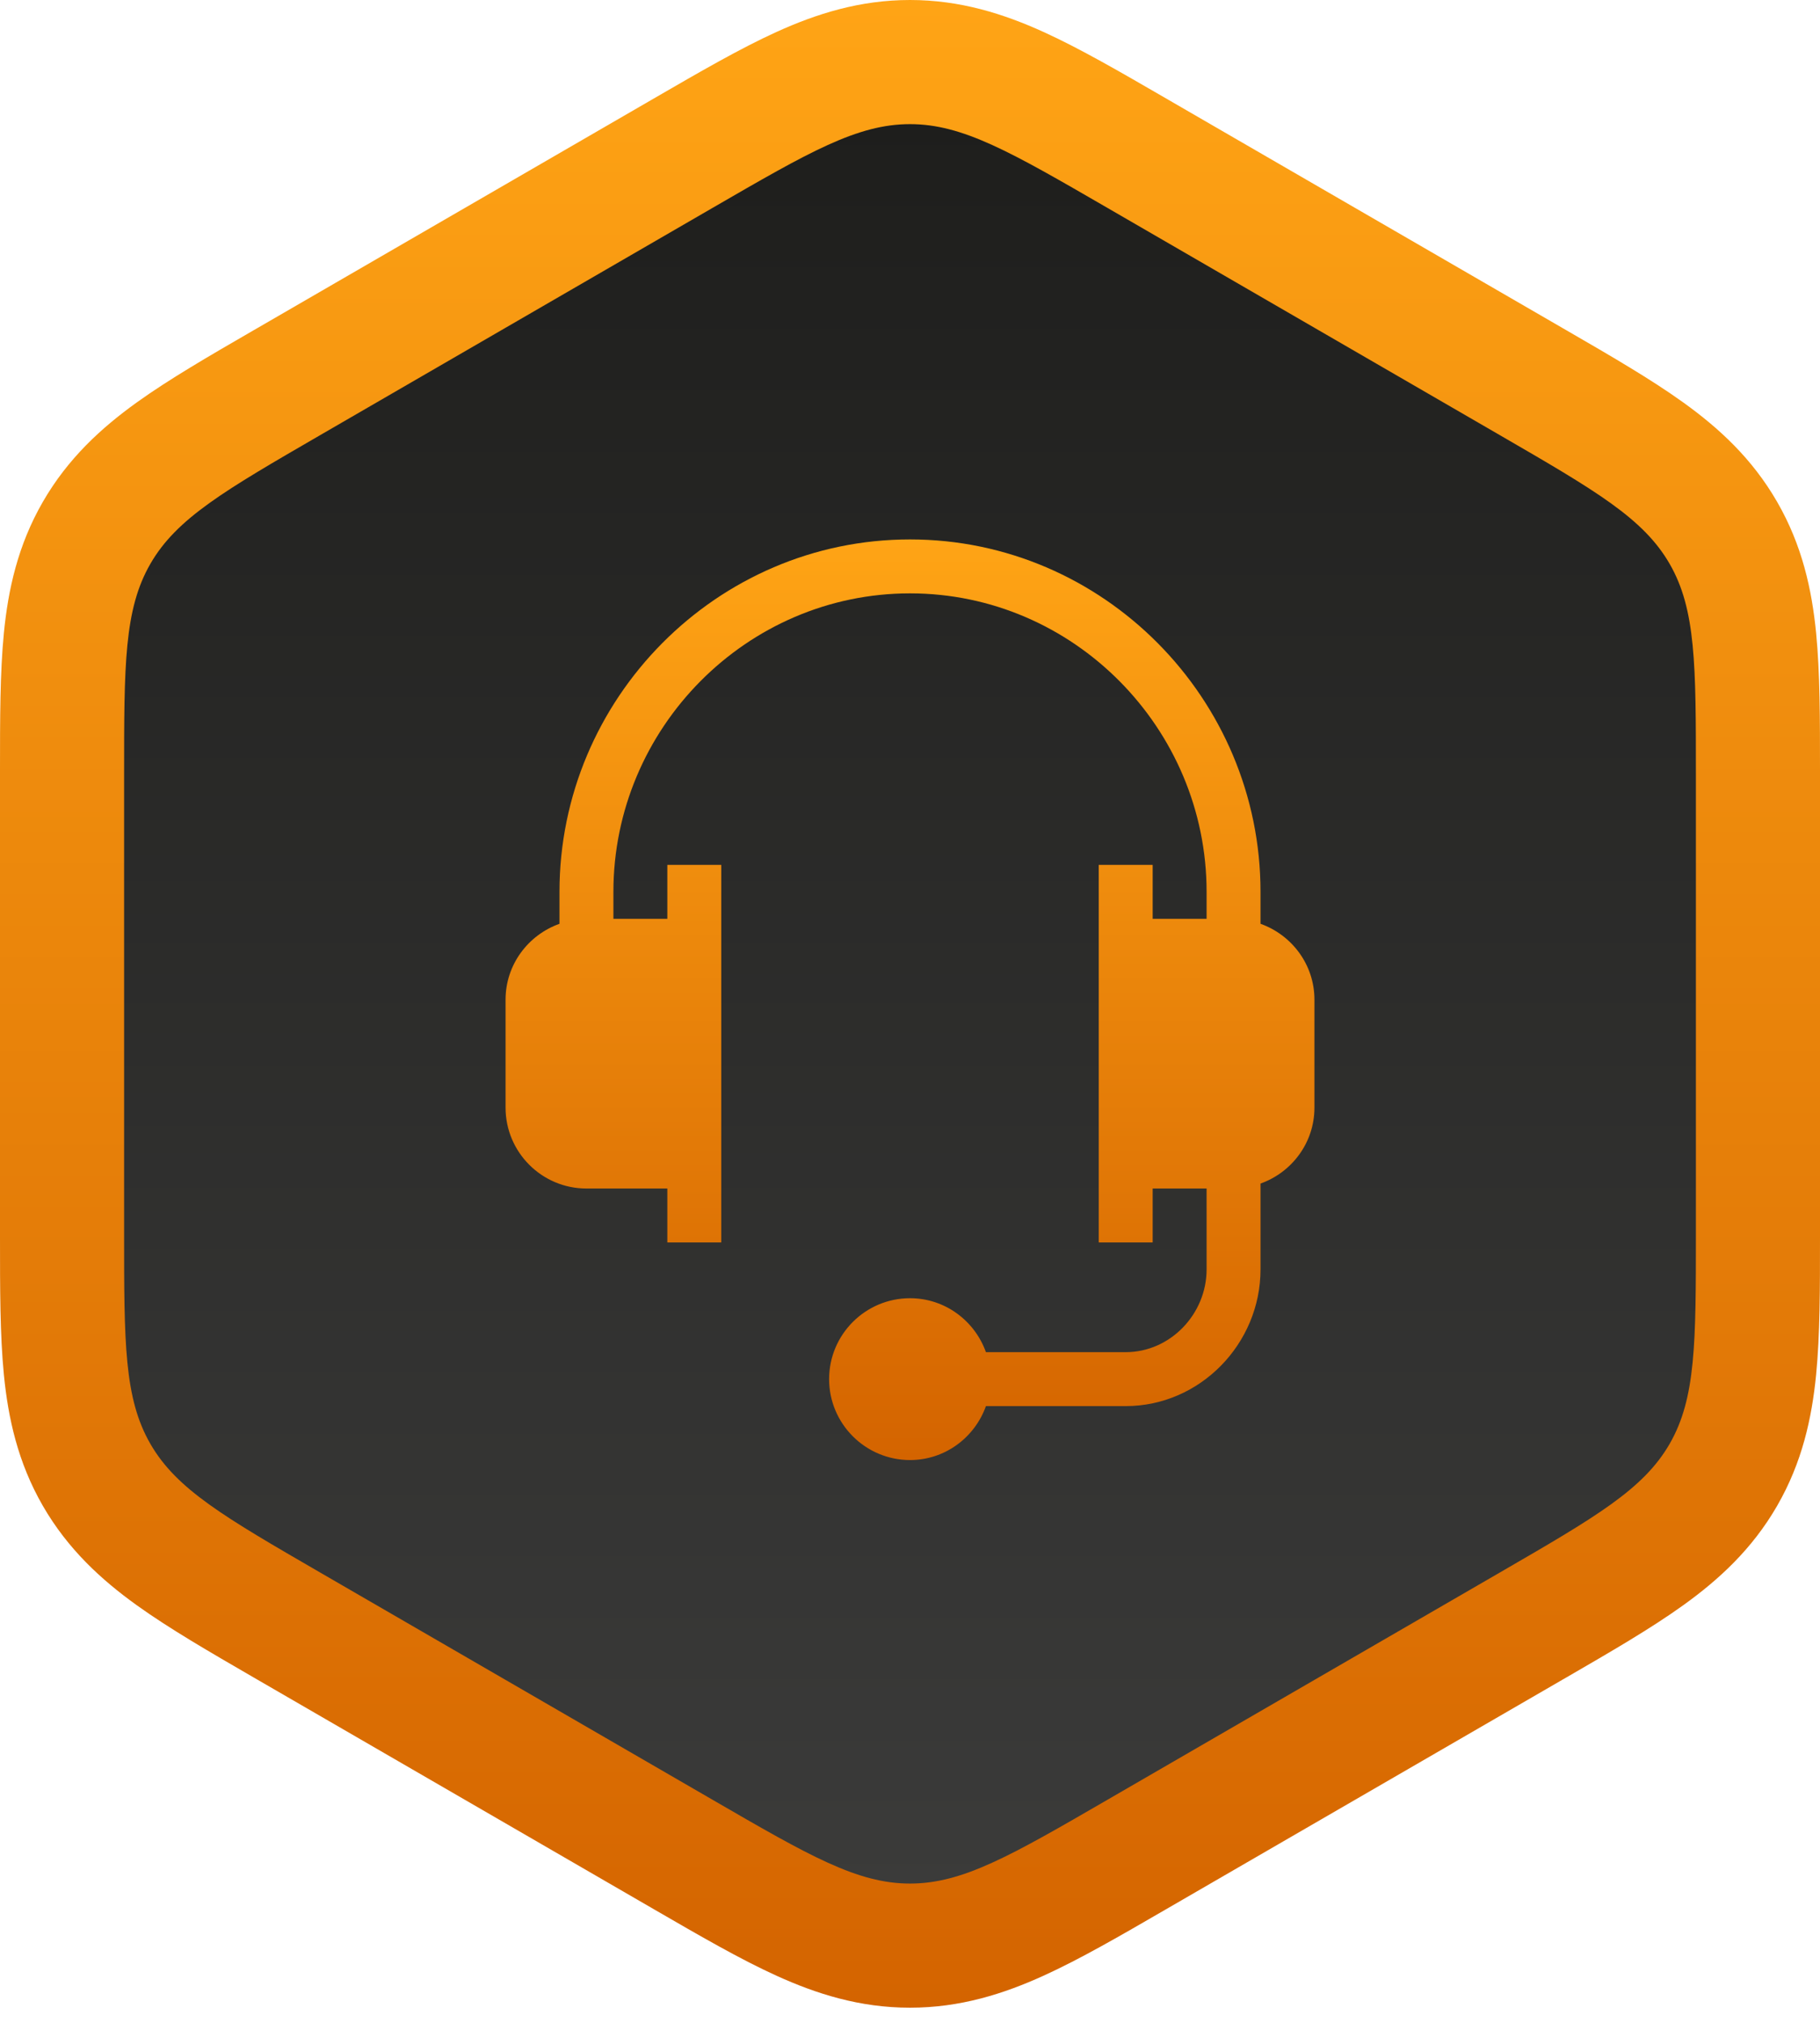 <svg xmlns="http://www.w3.org/2000/svg" width="54" height="60" viewBox="0 0 54 60" fill="none"><path d="M45.572 12.294L32.839 4.927C29.99 3.278 28.565 2.454 27 2.454C25.435 2.454 24.01 3.278 21.161 4.927L8.428 12.294C5.587 13.938 4.167 14.76 3.388 16.111C2.608 17.463 2.608 19.104 2.608 22.386V37.165C2.608 40.447 2.608 42.088 3.388 43.44C4.167 44.791 5.587 45.613 8.428 47.257L21.161 54.624C24.01 56.273 25.435 57.097 27 57.097C28.565 57.097 29.99 56.273 32.839 54.624L45.572 47.257C48.413 45.613 49.833 44.791 50.612 43.44C51.392 42.088 51.392 40.447 51.392 37.165V22.386C51.392 19.104 51.392 17.463 50.612 16.111C49.833 14.76 48.413 13.938 45.572 12.294Z" fill="url(#paint0_linear_2158_9647)"></path><path fill-rule="evenodd" clip-rule="evenodd" d="M46.349 49.827L46.477 49.754C47.784 48.997 48.984 48.302 49.94 47.615C50.994 46.858 51.986 45.952 52.728 44.665C53.471 43.378 53.758 42.065 53.885 40.774C54 39.602 54 38.215 54 36.705V22.846C54 21.336 54 19.948 53.885 18.777C53.758 17.485 53.471 16.173 52.728 14.886C51.986 13.598 50.994 12.692 49.94 11.935C48.984 11.248 47.784 10.553 46.477 9.797L34.554 2.895C33.242 2.135 32.038 1.437 30.962 0.948C29.776 0.41 28.491 0 27 0C25.509 0 24.224 0.41 23.038 0.948C21.962 1.437 20.758 2.135 19.445 2.895C19.402 2.92 19.358 2.945 19.314 2.971L7.655 9.721C7.611 9.746 7.567 9.772 7.523 9.797C6.216 10.553 5.016 11.248 4.06 11.935C3.006 12.692 2.014 13.598 1.271 14.886C0.529 16.173 0.242 17.485 0.115 18.777C-0 19.948 -0 21.336 8.47725e-06 22.846C1.28663e-05 22.896 1.72554e-05 22.947 1.72554e-05 22.997L8.47725e-06 36.705C-0 38.215 -0 39.602 0.115 40.774C0.242 42.065 0.529 43.378 1.271 44.665C2.014 45.952 3.006 46.858 4.06 47.615C5.016 48.302 6.216 48.997 7.523 49.754L19.445 56.656C20.758 57.416 21.962 58.114 23.038 58.602C24.224 59.141 25.509 59.551 27 59.551C28.491 59.551 29.776 59.141 30.962 58.602C32.038 58.114 33.242 57.416 34.554 56.656L46.345 49.83C46.347 49.829 46.348 49.828 46.349 49.827ZM44.501 46.643C47.34 44.999 48.76 44.178 49.539 42.826C50.318 41.474 50.318 39.834 50.318 36.553V22.997C50.318 19.717 50.318 18.076 49.539 16.725C48.76 15.373 47.34 14.551 44.501 12.907L32.842 6.157C29.991 4.507 28.566 3.682 27 3.682C25.434 3.682 24.009 4.507 21.158 6.157L9.499 12.907C6.66 14.551 5.24 15.373 4.461 16.725C3.682 18.076 3.682 19.717 3.682 22.997V36.553C3.682 39.834 3.682 41.474 4.461 42.826C5.24 44.178 6.66 44.999 9.499 46.643L21.158 53.393C24.009 55.044 25.434 55.869 27 55.869C28.566 55.869 29.991 55.044 32.842 53.393L44.501 46.643Z" fill="url(#paint1_linear_2158_9647)"></path><path d="M17.4 35.253H19.8V36.853H21.4V25.653H19.8V27.253H18.2V26.453C18.2 21.601 22.148 17.6 27 17.6C31.852 17.6 35.8 21.601 35.8 26.453V27.253H34.2V25.653H32.6V36.853H34.2V35.253H35.8V37.653C35.8 38.977 34.723 40.107 33.4 40.107H29.253C28.921 39.178 28.042 38.507 27 38.507C25.677 38.507 24.6 39.583 24.6 40.907C24.6 42.23 25.677 43.307 27 43.307C28.042 43.307 28.921 42.636 29.253 41.707H33.4C35.605 41.707 37.4 39.859 37.4 37.653V35.106C38.329 34.775 39 33.895 39 32.853V29.653C39 28.612 38.329 27.732 37.4 27.401V26.453C37.4 20.719 32.734 16 27 16C21.266 16 16.6 20.719 16.6 26.453V27.401C15.671 27.732 15 28.612 15 29.653V32.853C15 34.177 16.077 35.253 17.4 35.253Z" fill="url(#paint2_linear_2158_9647)"></path><defs><linearGradient id="paint0_linear_2158_9647" x1="27" y1="1.548" x2="27" y2="58.003" gradientUnits="userSpaceOnUse"><stop stop-color="#1D1D1B"></stop><stop offset="1" stop-color="#3C3C3B"></stop></linearGradient><linearGradient id="paint1_linear_2158_9647" x1="27" y1="0" x2="27" y2="59.551" gradientUnits="userSpaceOnUse"><stop stop-color="#FFA415"></stop><stop offset="1" stop-color="#D46400"></stop></linearGradient><linearGradient id="paint2_linear_2158_9647" x1="27" y1="16" x2="27" y2="43.307" gradientUnits="userSpaceOnUse"><stop stop-color="#FFA415"></stop><stop offset="1" stop-color="#D46400"></stop></linearGradient></defs></svg>